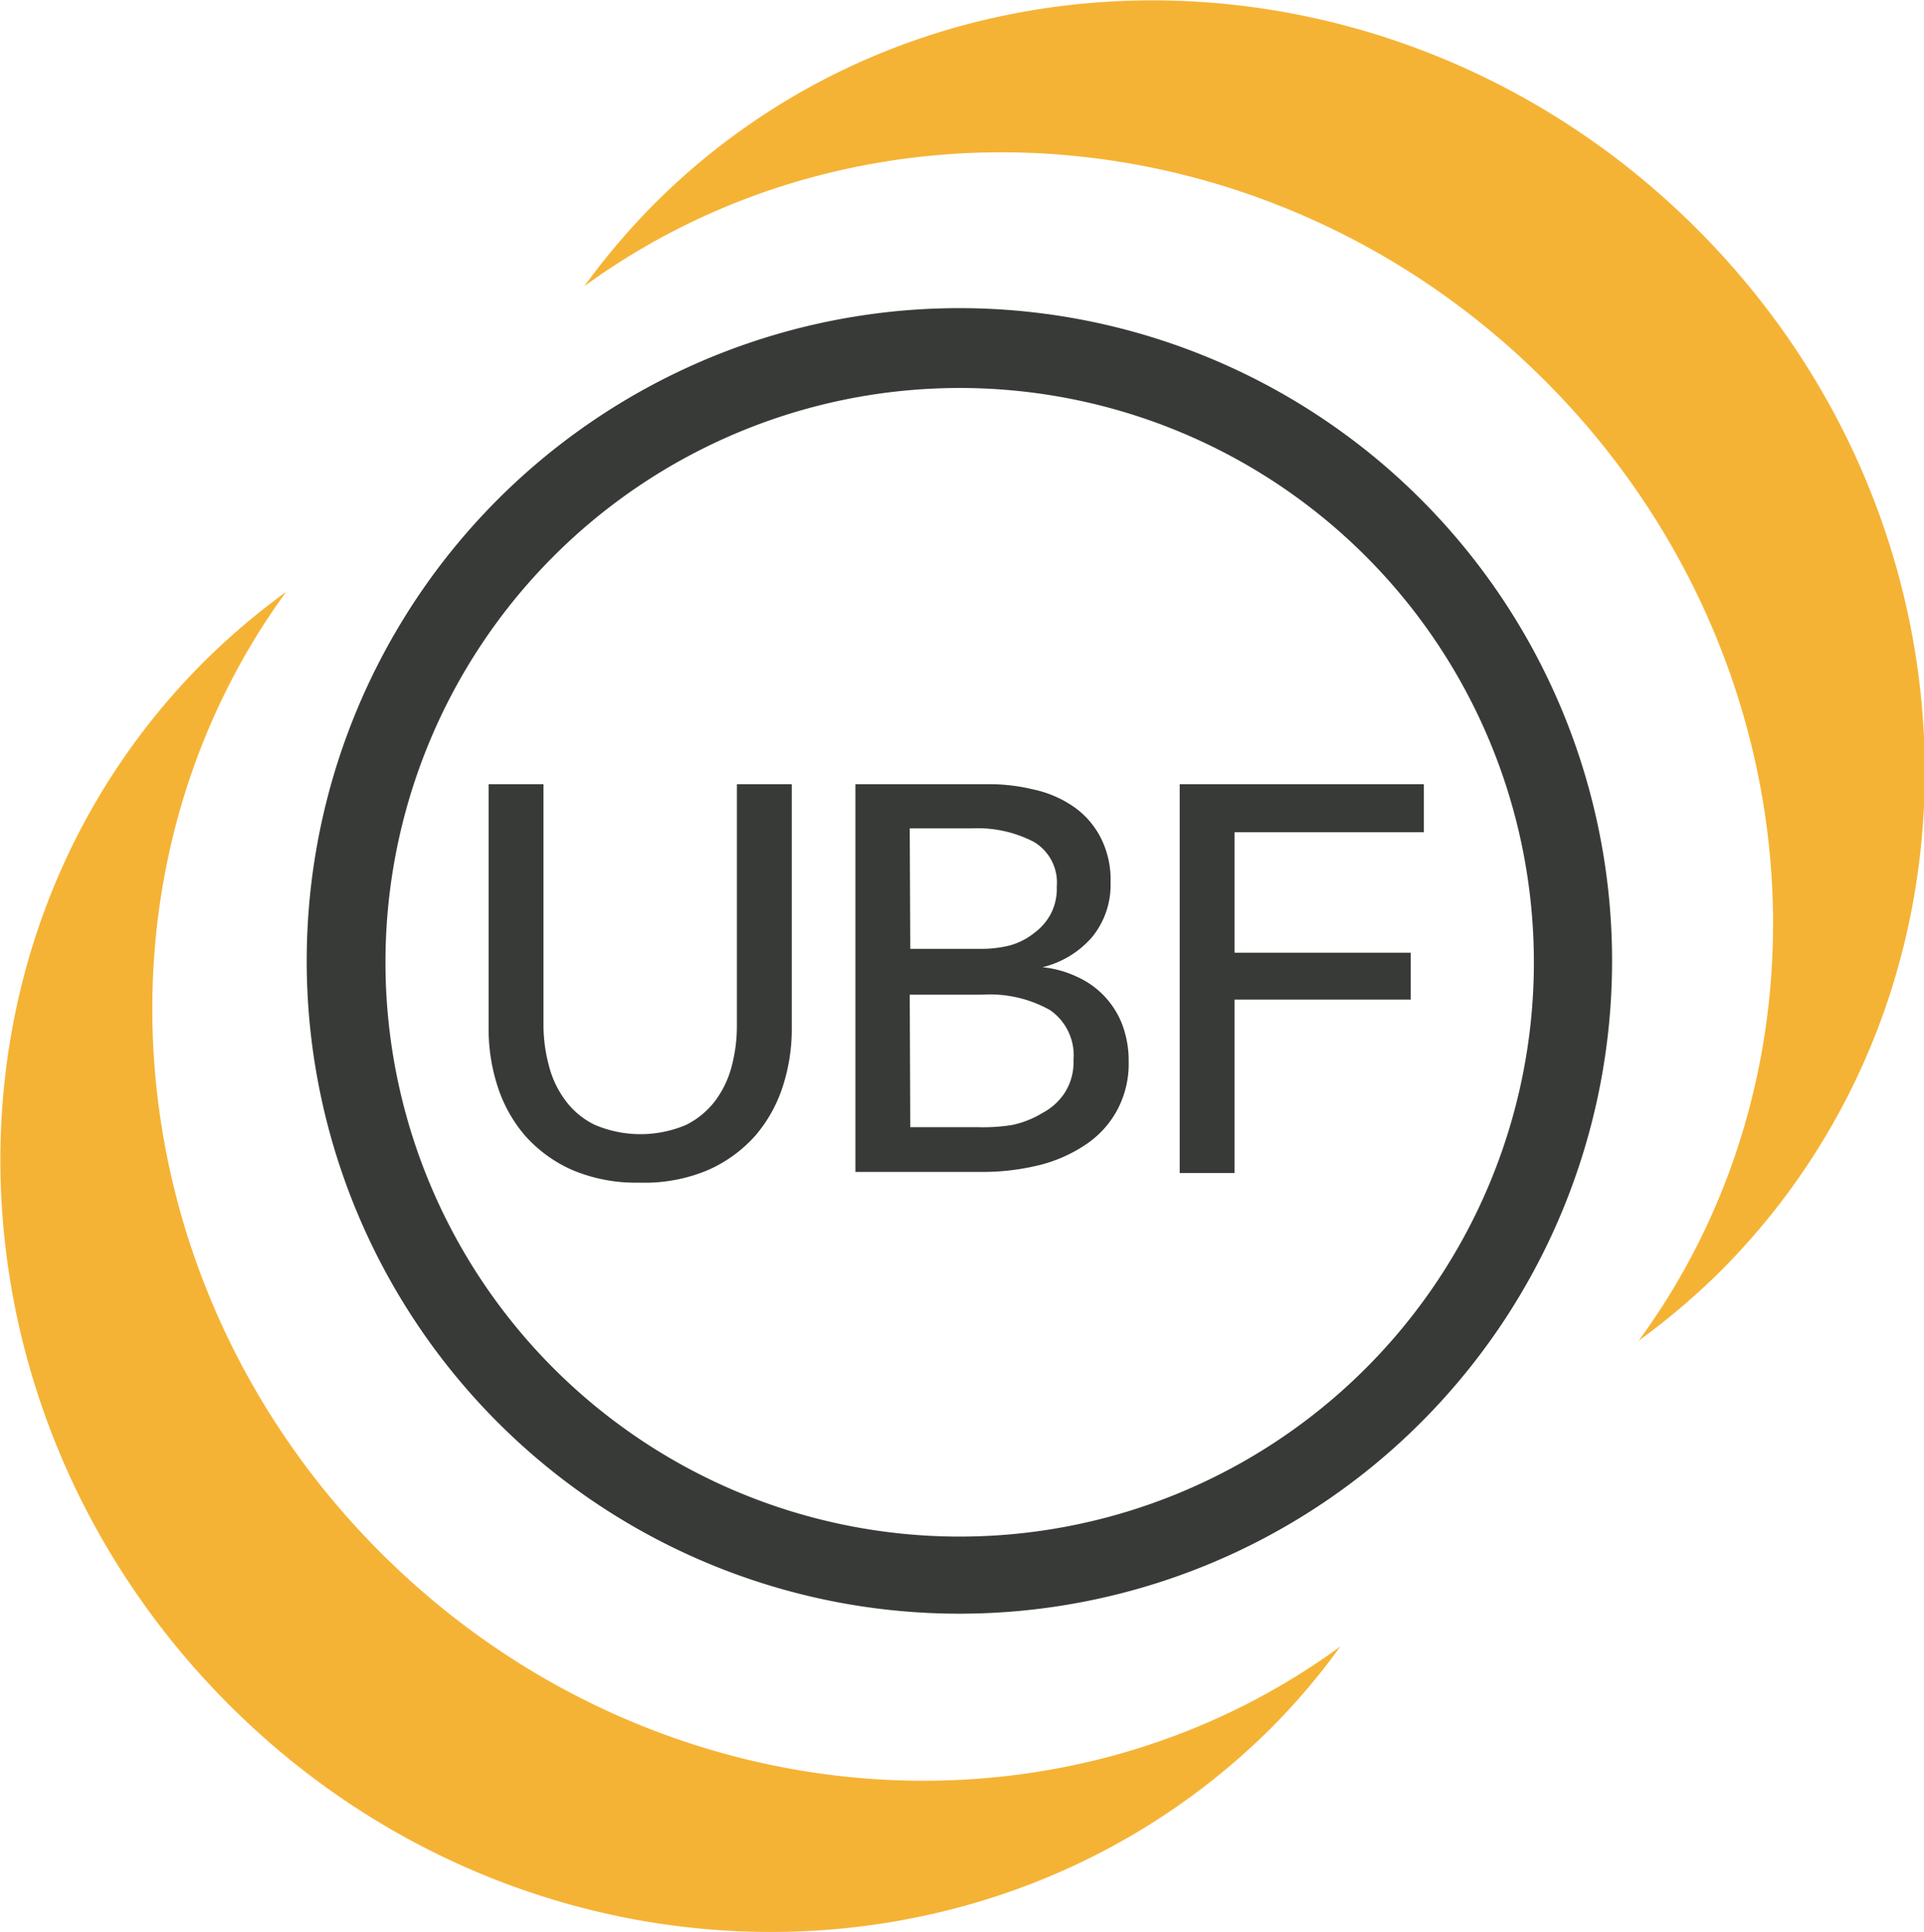 <svg xmlns="http://www.w3.org/2000/svg" viewBox="0 0 70.13 70.41"><defs><style>.cls-1{fill:#f5b335;}.cls-2{fill:#373a36;}</style></defs><g id="Layer_2" data-name="Layer 2"><g id="Layer_1-2" data-name="Layer 1"><path class="cls-1" d="M23.85,7.43a25.45,25.45,0,0,0-2.55,3c10.33-7.53,25.25-6.31,35,3.43s11,24.67,3.43,35a25.59,25.59,0,0,0,3-2.55C73,36,72.55,19,61.82,8.31S34.09-2.81,23.85,7.43Z"></path><path class="cls-1" d="M7.43,24.12a25.45,25.45,0,0,1,3-2.55c-7.53,10.33-6.31,25.25,3.43,35s24.67,11,35,3.43a24.79,24.79,0,0,1-2.55,3C36,73.22,19,72.82,8.31,62.09S-2.81,34.36,7.43,24.12Z"></path><path class="cls-2" d="M35,11.23A23.79,23.79,0,1,0,58.76,35,23.79,23.79,0,0,0,35,11.23ZM35,56A20.93,20.93,0,1,1,55.91,35,20.93,20.93,0,0,1,35,56Z"></path><path class="cls-2" d="M23.3,43.1a5.94,5.94,0,0,1-2.44-.46,5,5,0,0,1-1.72-1.25,5.19,5.19,0,0,1-1-1.79,6.78,6.78,0,0,1-.33-2.1V28.58h2v8.81A5.7,5.7,0,0,0,20,38.81a3.62,3.62,0,0,0,.59,1.27,2.92,2.92,0,0,0,1.08.91A4.25,4.25,0,0,0,25,41a3,3,0,0,0,1.09-.91,3.62,3.62,0,0,0,.59-1.27,5.7,5.7,0,0,0,.18-1.42V28.58h2V37.5a6.78,6.78,0,0,1-.33,2.1,5.19,5.19,0,0,1-1,1.79,5,5,0,0,1-1.72,1.25A5.94,5.94,0,0,1,23.3,43.1Z"></path><path class="cls-2" d="M31.18,28.58h4.88a6.73,6.73,0,0,1,1.6.19,4.06,4.06,0,0,1,1.43.6,3.09,3.09,0,0,1,1,1.1,3.35,3.35,0,0,1,.39,1.69,3,3,0,0,1-.68,2A3.48,3.48,0,0,1,38,35.25v0a3.8,3.8,0,0,1,1.26.35,3.13,3.13,0,0,1,1.65,1.75,3.75,3.75,0,0,1,.23,1.33,3.58,3.58,0,0,1-.42,1.78,3.51,3.51,0,0,1-1.14,1.25,5.33,5.33,0,0,1-1.69.75,8.63,8.63,0,0,1-2.07.25H31.18Zm2,6h2.58a4.18,4.18,0,0,0,1.07-.13A2.49,2.49,0,0,0,37.7,34a2.1,2.1,0,0,0,.6-.69,2,2,0,0,0,.22-1,1.72,1.72,0,0,0-.84-1.63,4.43,4.43,0,0,0-2.26-.49H33.16Zm0,6.5h2.48A6.67,6.67,0,0,0,36.89,41,3.49,3.49,0,0,0,38,40.56a2.19,2.19,0,0,0,.82-.75,2.09,2.09,0,0,0,.31-1.19,2,2,0,0,0-.86-1.81,4.49,4.49,0,0,0-2.48-.56H33.16Z"></path><path class="cls-2" d="M45,42.75h-2V28.58H51.9v1.75H45v4.39h6.42v1.71H45Z"></path></g></g></svg>